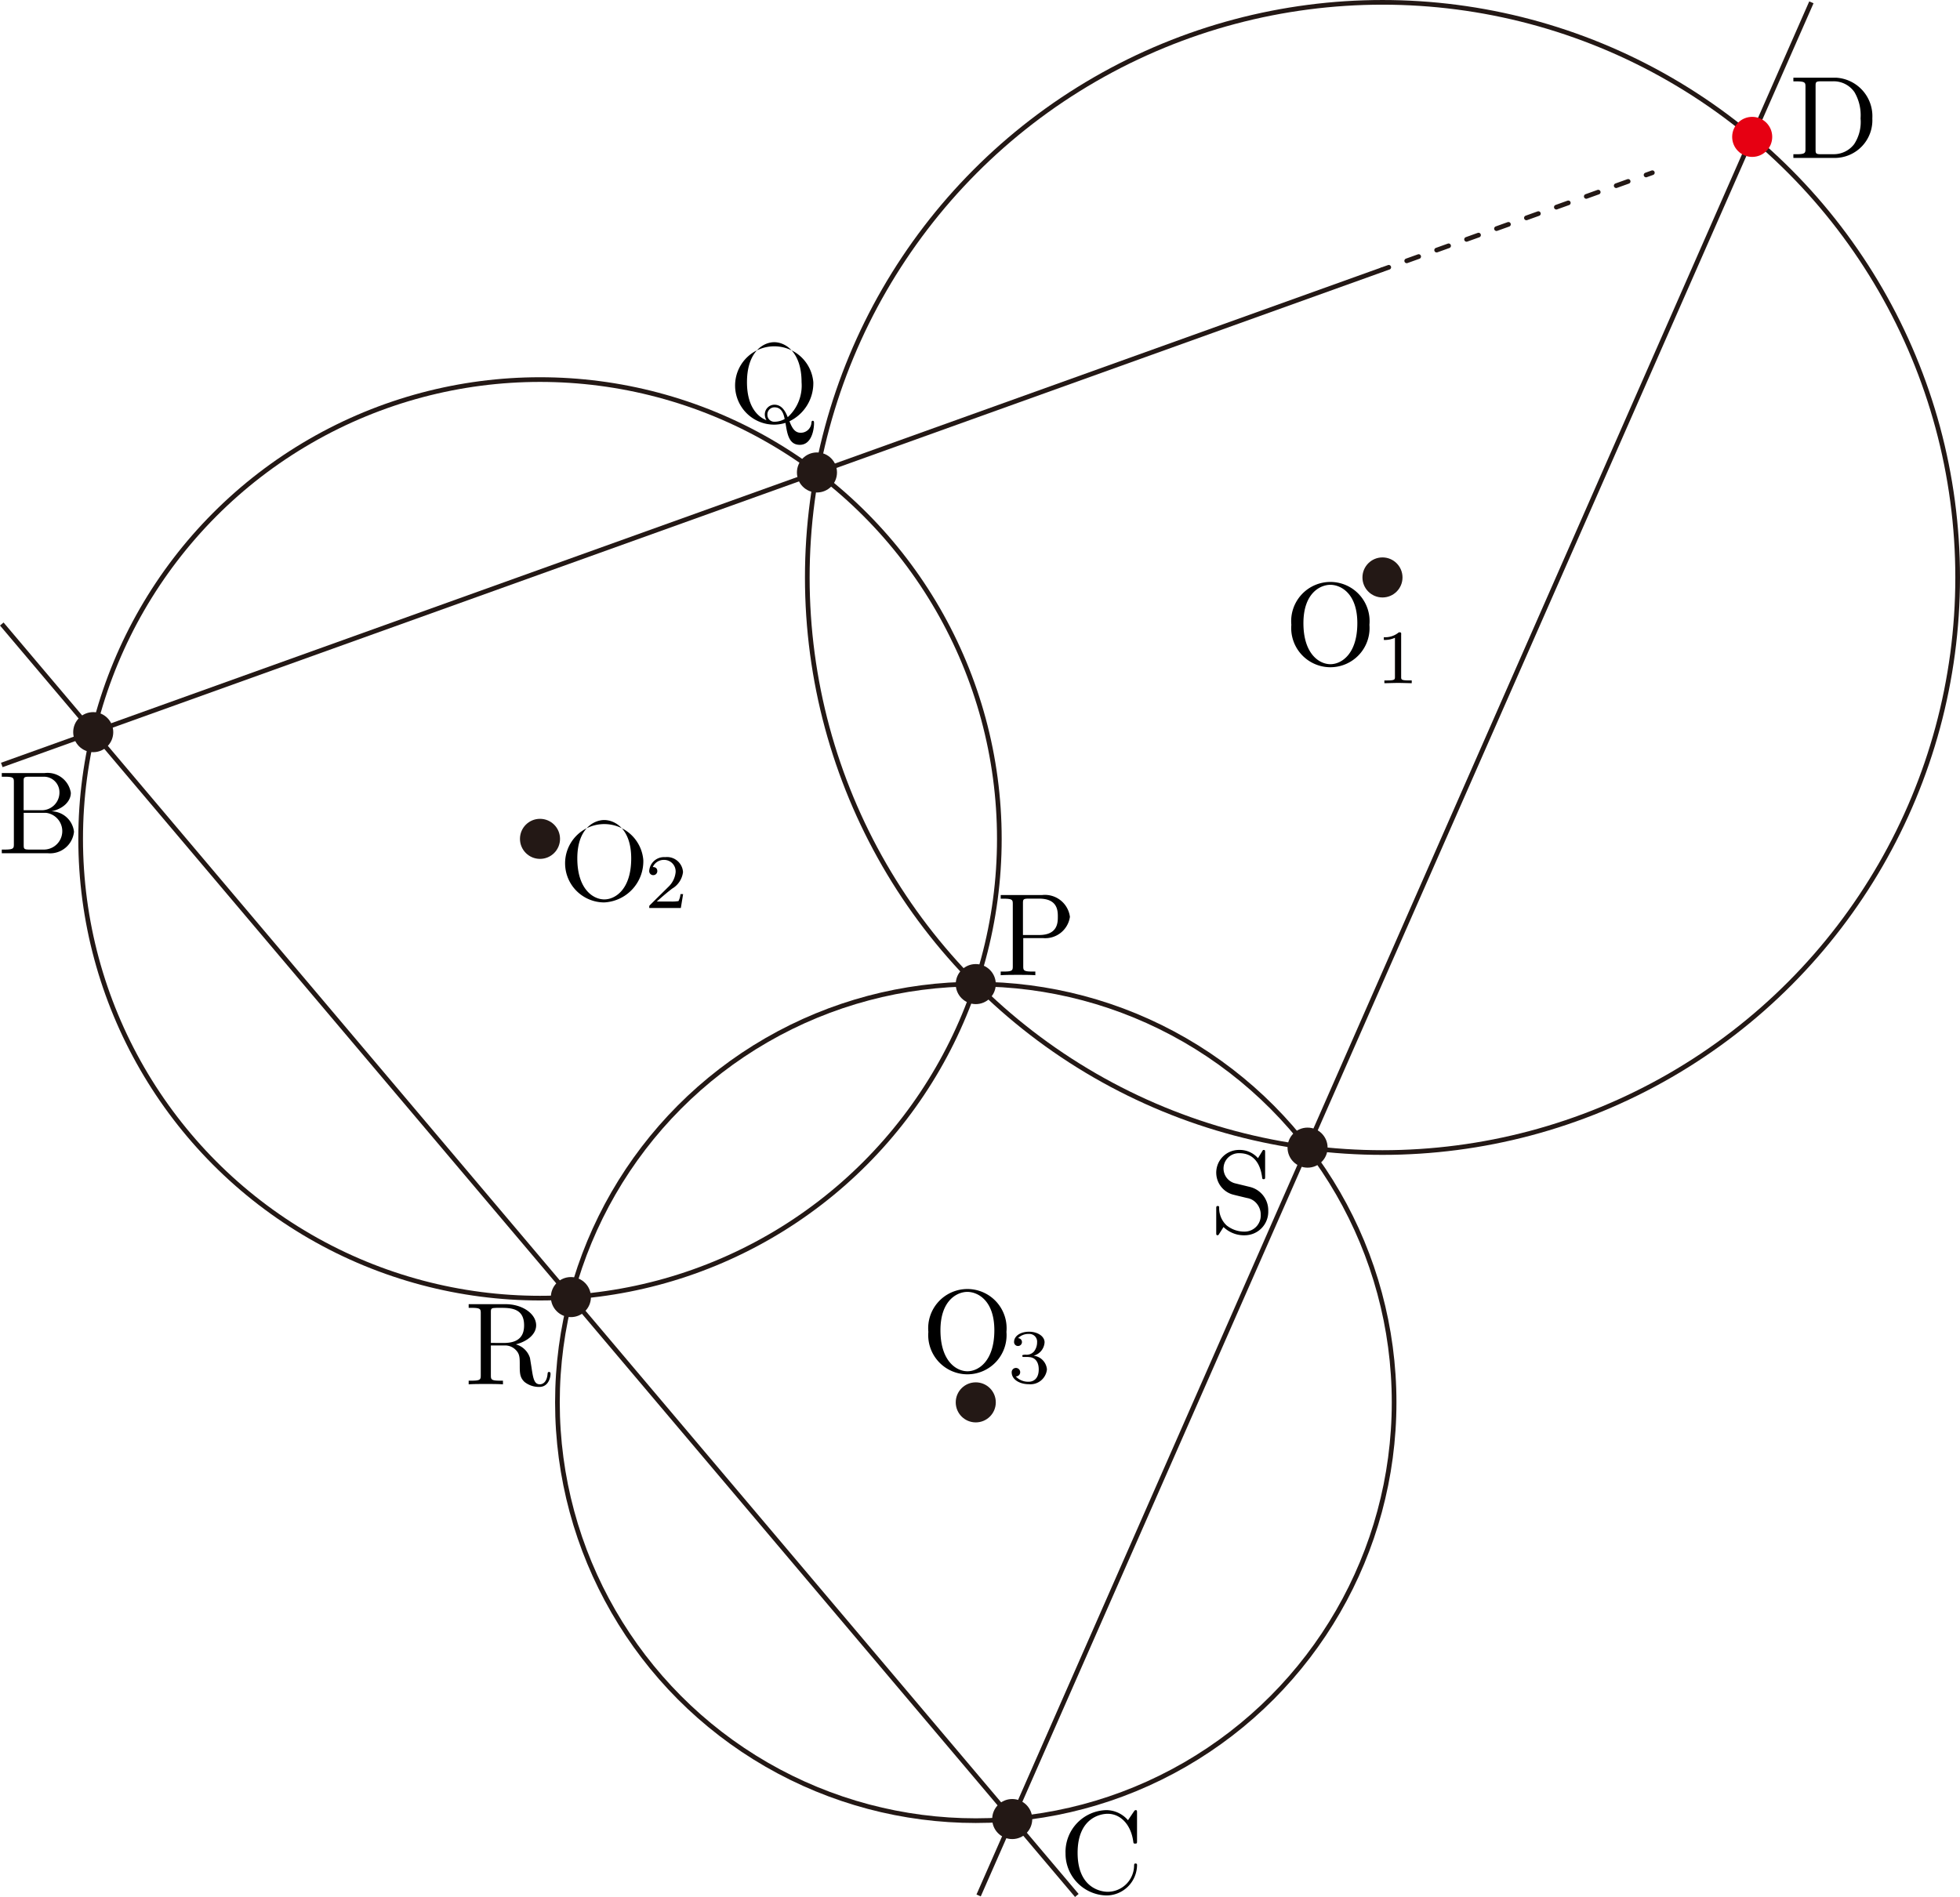 <svg xmlns="http://www.w3.org/2000/svg" viewBox="0 0 166.445 161.116"><g id="レイヤー_2" data-name="レイヤー 2"><g id="Workplace"><g id="mk_4_01"><g id="AQB"><line x1="117.401" y1="22.893" x2="117.935" y2="22.702" fill="none" stroke="#231815" stroke-linecap="round" stroke-linejoin="bevel" stroke-width="0.397"/><line x1="119.459" y1="22.155" x2="139.023" y2="15.134" fill="none" stroke-dasharray="1.08 1.62" stroke-linecap="round" stroke-linejoin="bevel" stroke-width="0.397" stroke="#231815"/><line x1="139.785" y1="14.861" x2="140.319" y2="14.669" fill="none" stroke="#231815" stroke-linecap="round" stroke-linejoin="bevel" stroke-width="0.397"/></g><line id="AQB-2" data-name="AQB" x1="0.152" y1="64.971" x2="117.401" y2="22.893" fill="none" stroke="#231815" stroke-linejoin="bevel" stroke-width="0.397"/><line id="BRC" x1="0.152" y1="52.999" x2="91.445" y2="160.988" fill="none" stroke="#231815" stroke-linejoin="bevel" stroke-width="0.397"/><line id="CSD" x1="83.105" y1="160.988" x2="153.825" y2="0.198" fill="none" stroke="#231815" stroke-linejoin="bevel" stroke-width="0.397"/><g id="O1"><g id="O1-2" data-name="O1"><path d="M116.293,53.067a3.33,3.33,0,1,0-6.631,0,3.327,3.327,0,1,0,6.631,0Zm-3.311,3.345c-.957,0-2.294-.88-2.294-3.482,0-2.585,1.456-3.26,2.284-3.26.867,0,2.294.706,2.294,3.26,0,2.642-1.367,3.482-2.284,3.482"/><path d="M118.992,53.884c0-.172-.013-.18-.2-.18a1.784,1.784,0,0,1-1.276.415v.235a2.114,2.114,0,0,0,.944-.185v3.323c0,.212,0,.3-.651.3h-.247v.235c.117,0,.918-.025,1.158-.025.2,0,1.022.021,1.166.025v-.237h-.249c-.65,0-.65-.082-.65-.3V53.883" fill="#040000"/></g><circle cx="117.401" cy="49.044" r="48.845" fill="none" stroke="#231815" stroke-linejoin="bevel" stroke-width="0.397"/><circle cx="117.401" cy="49.044" r="1.701" fill="#231815"/></g><g id="O2"><g id="O2-2" data-name="O2"><path d="M54.631,73.046a3.327,3.327,0,1,0-3.321,3.6,3.5,3.5,0,0,0,3.321-3.6ZM51.32,76.39c-.957,0-2.294-.879-2.294-3.482,0-2.585,1.456-3.26,2.284-3.26.867,0,2.293.706,2.293,3.26,0,2.643-1.366,3.482-2.283,3.482"/><path d="M58.007,75.939h-.221a1.561,1.561,0,0,1-.169.594,3.565,3.565,0,0,1-.645.037h-1.2c.684-.606.911-.787,1.3-1.092a1.891,1.891,0,0,0,.93-1.406A1.361,1.361,0,0,0,56.484,72.8a1.262,1.262,0,0,0-1.353,1.166.345.345,0,0,0,.688.051c0-.012,0-.023,0-.035,0-.115-.045-.342-.384-.342a1.016,1.016,0,0,1,.95-.606.974.974,0,0,1,.991.957c0,.026,0,.052,0,.078a1.979,1.979,0,0,1-.611,1.249L55.2,76.864c-.065.062-.065.074-.065.256h2.682l.194-1.183" fill="#040000"/></g><circle cx="45.857" cy="71.247" r="39.008" fill="none" stroke="#231815" stroke-linejoin="bevel" stroke-width="0.397"/><circle cx="45.857" cy="71.247" r="1.701" fill="#231815"/></g><g id="O3"><g id="O3-2" data-name="O3"><path d="M85.468,113.121a3.33,3.33,0,1,0-6.631,0,3.327,3.327,0,1,0,6.631,0Zm-3.311,3.345c-.957,0-2.293-.88-2.293-3.482,0-2.585,1.456-3.26,2.283-3.26.868,0,2.294.706,2.294,3.26,0,2.642-1.366,3.482-2.284,3.482"/><path d="M87.338,115.26c.508,0,.872.351.872,1.048,0,.808-.468,1.047-.845,1.047a1.431,1.431,0,0,1-1.107-.453.357.357,0,0,0,.377-.336.16.16,0,0,0,0-.031.361.361,0,0,0-.722.02h0c0,.615.677,1.011,1.464,1.011a1.408,1.408,0,0,0,1.53-1.258,1.277,1.277,0,0,0-1.133-1.163,1.25,1.25,0,0,0,.932-1.138c0-.511-.593-.9-1.315-.9s-1.276.355-1.276.875a.335.335,0,1,0,.67.008.327.327,0,0,0-.321-.334h-.01a1.224,1.224,0,0,1,.917-.359.653.653,0,0,1,.7.6.614.614,0,0,1,0,.105,1.263,1.263,0,0,1-.26.78.832.832,0,0,1-.723.276,1.332,1.332,0,0,0-.209.02.073.073,0,0,0-.065.08v0c0,.094.059.094.169.094h.351" fill="#040000"/></g><circle cx="82.863" cy="119.108" r="35.526" fill="none" stroke="#231815" stroke-linejoin="bevel" stroke-width="0.397"/><circle cx="82.863" cy="119.108" r="1.701" fill="#231815"/></g><path d="M152.295,6.6v.311h.24c.768,0,.788.106.788.466v5.257c0,.359-.02.466-.788.466h-.24v.311h3.65A3.2,3.2,0,0,0,159,10.056,3.271,3.271,0,0,0,155.945,6.6Zm2.374,6.5c-.469,0-.488-.067-.488-.4V7.3c0-.329.019-.395.488-.395h1a2.141,2.141,0,0,1,1.815.923A3.865,3.865,0,0,1,158,10.056a3.423,3.423,0,0,1-.548,2.193,2.181,2.181,0,0,1-1.775.848h-1.007"/><circle cx="148.798" cy="11.626" r="1.701" fill="#e60012"/><path d="M2.007,68.813v-2.45c0-.329.019-.395.488-.395H3.731a1.322,1.322,0,0,1,1.317,1.371,1.5,1.5,0,0,1-1.6,1.474Zm2.353.094c.967-.191,1.655-.831,1.655-1.568A2,2,0,0,0,3.8,65.657H.152v.311H.391c.768,0,.787.106.787.466v5.257c0,.359-.019.466-.787.466H.152v.311H4.061a2.039,2.039,0,0,0,2.223-1.825A1.956,1.956,0,0,0,4.36,68.907Zm-.618,3.25H2.5c-.469,0-.488-.067-.488-.4V69.035H3.881a1.565,1.565,0,0,1-.139,3.122"/><circle cx="7.917" cy="62.184" r="1.701" fill="#231815"/><path d="M90.487,157.359a3.554,3.554,0,0,0,3.471,3.629,2.607,2.607,0,0,0,2.6-2.545c0-.1,0-.169-.13-.169-.109,0-.109.062-.119.16a2.255,2.255,0,0,1-2.234,2.243c-.608,0-2.563-.338-2.563-3.309s1.945-3.317,2.553-3.317c1.087,0,1.975.906,2.174,2.362.02.138.02.169.16.169.159,0,.159-.031.159-.24v-2.367c0-.169,0-.235-.11-.235-.039,0-.079,0-.159.12l-.5.737a2.44,2.44,0,0,0-1.834-.857,3.556,3.556,0,0,0-3.471,3.619"/><circle cx="85.959" cy="154.498" r="1.701" fill="#231815"/><path d="M86.9,79.677h1.685a2.119,2.119,0,0,0,2.274-1.807A2.141,2.141,0,0,0,88.5,76.018h-3.52v.311h.24c.768,0,.787.107.787.466v5.257c0,.36-.019.466-.787.466h-.24v.311c.35-.031,1.087-.031,1.466-.031s1.127,0,1.476.031v-.311h-.239c-.768,0-.788-.106-.788-.466V79.677Zm-.03-.258V76.724c0-.328.02-.4.489-.4h.887c1.586,0,1.586,1.052,1.586,1.541,0,.47,0,1.549-1.586,1.549H86.868"/><circle cx="82.863" cy="83.582" r="1.701" fill="#231815"/><path id="Q" d="M65.089,35.689c-.538-.2-1.655-.929-1.655-3.225,0-2.593,1.395-3.4,2.313-3.4.967,0,2.323.857,2.323,3.4a3.619,3.619,0,0,1-1.176,2.967c-.22-.564-.539-1.057-1.127-1.057a.822.822,0,0,0-.818.835.963.963,0,0,0,.14.48Zm1.545-.1a1.776,1.776,0,0,1-.877.231.582.582,0,0,1-.589-.608.6.6,0,0,1,.6-.617c.539,0,.758.417.867.994Zm.409.191a3.593,3.593,0,0,0,2.025-3.313,3.327,3.327,0,1,0-3.311,3.6,3.384,3.384,0,0,0,.947-.151c.15.951.29,1.865,1.217,1.865,1.017,0,1.207-1.323,1.207-1.834,0-.1,0-.209-.11-.209-.09,0-.1.08-.11.178a.905.905,0,0,1-.908.839c-.468,0-.718-.337-.957-.977"/><circle cx="69.377" cy="40.128" r="1.701" fill="#231815"/><path d="M41.685,114.058v-2.584c0-.226,0-.35.219-.377a5.416,5.416,0,0,1,.589-.018c.9,0,2.014.04,2.014,1.483,0,.688-.239,1.5-1.715,1.5Zm2.1.129c.967-.24,1.745-.848,1.745-1.625,0-.959-1.137-1.794-2.6-1.794H39.8v.311h.24c.767,0,.787.107.787.466V116.8c0,.36-.02.466-.787.466H39.8v.311c.359-.031,1.067-.031,1.456-.031s1.1,0,1.456.031v-.311h-.239c-.768,0-.788-.106-.788-.466v-2.526h1.147a1.264,1.264,0,0,1,.927.342c.379.355.379.666.379,1.332,0,.648,0,1.048.409,1.429a1.958,1.958,0,0,0,1.257.418c.777,0,.947-.817.947-1.1,0-.062,0-.169-.13-.169-.11,0-.11.089-.119.16-.06.706-.409.888-.658.888-.489,0-.569-.51-.709-1.438l-.129-.8a1.734,1.734,0,0,0-1.217-1.159"/><circle cx="48.481" cy="110.166" r="1.701" fill="#231815"/><path d="M106.209,100.827l-1.276-.311a1.3,1.3,0,0,1,.309-2.571c1.665,0,1.884,1.639,1.944,2.087.011.058.011.12.12.12.13,0,.13-.049.13-.24V97.905c0-.169,0-.236-.11-.236-.069,0-.08.009-.149.129l-.349.569a2.054,2.054,0,0,0-1.6-.7,1.931,1.931,0,0,0-.638,3.758c.109.04.618.16,1.316.328a1.335,1.335,0,0,1,.848.511,1.453,1.453,0,0,1,.309.919,1.368,1.368,0,0,1-1.336,1.422,2.4,2.4,0,0,1-1.576-.538,2.018,2.018,0,0,1-.618-1.536.1.1,0,0,0-.12-.1c-.13,0-.13.071-.13.249v1.994c0,.173,0,.239.11.239.07,0,.08-.022.15-.128,0-.014.03-.04.359-.569a2.5,2.5,0,0,0,1.834.7,2,2,0,0,0,1.965-2.074,2.041,2.041,0,0,0-1.5-2.016"/><circle cx="111.04" cy="97.473" r="1.701" fill="#231815"/></g></g></g></svg>